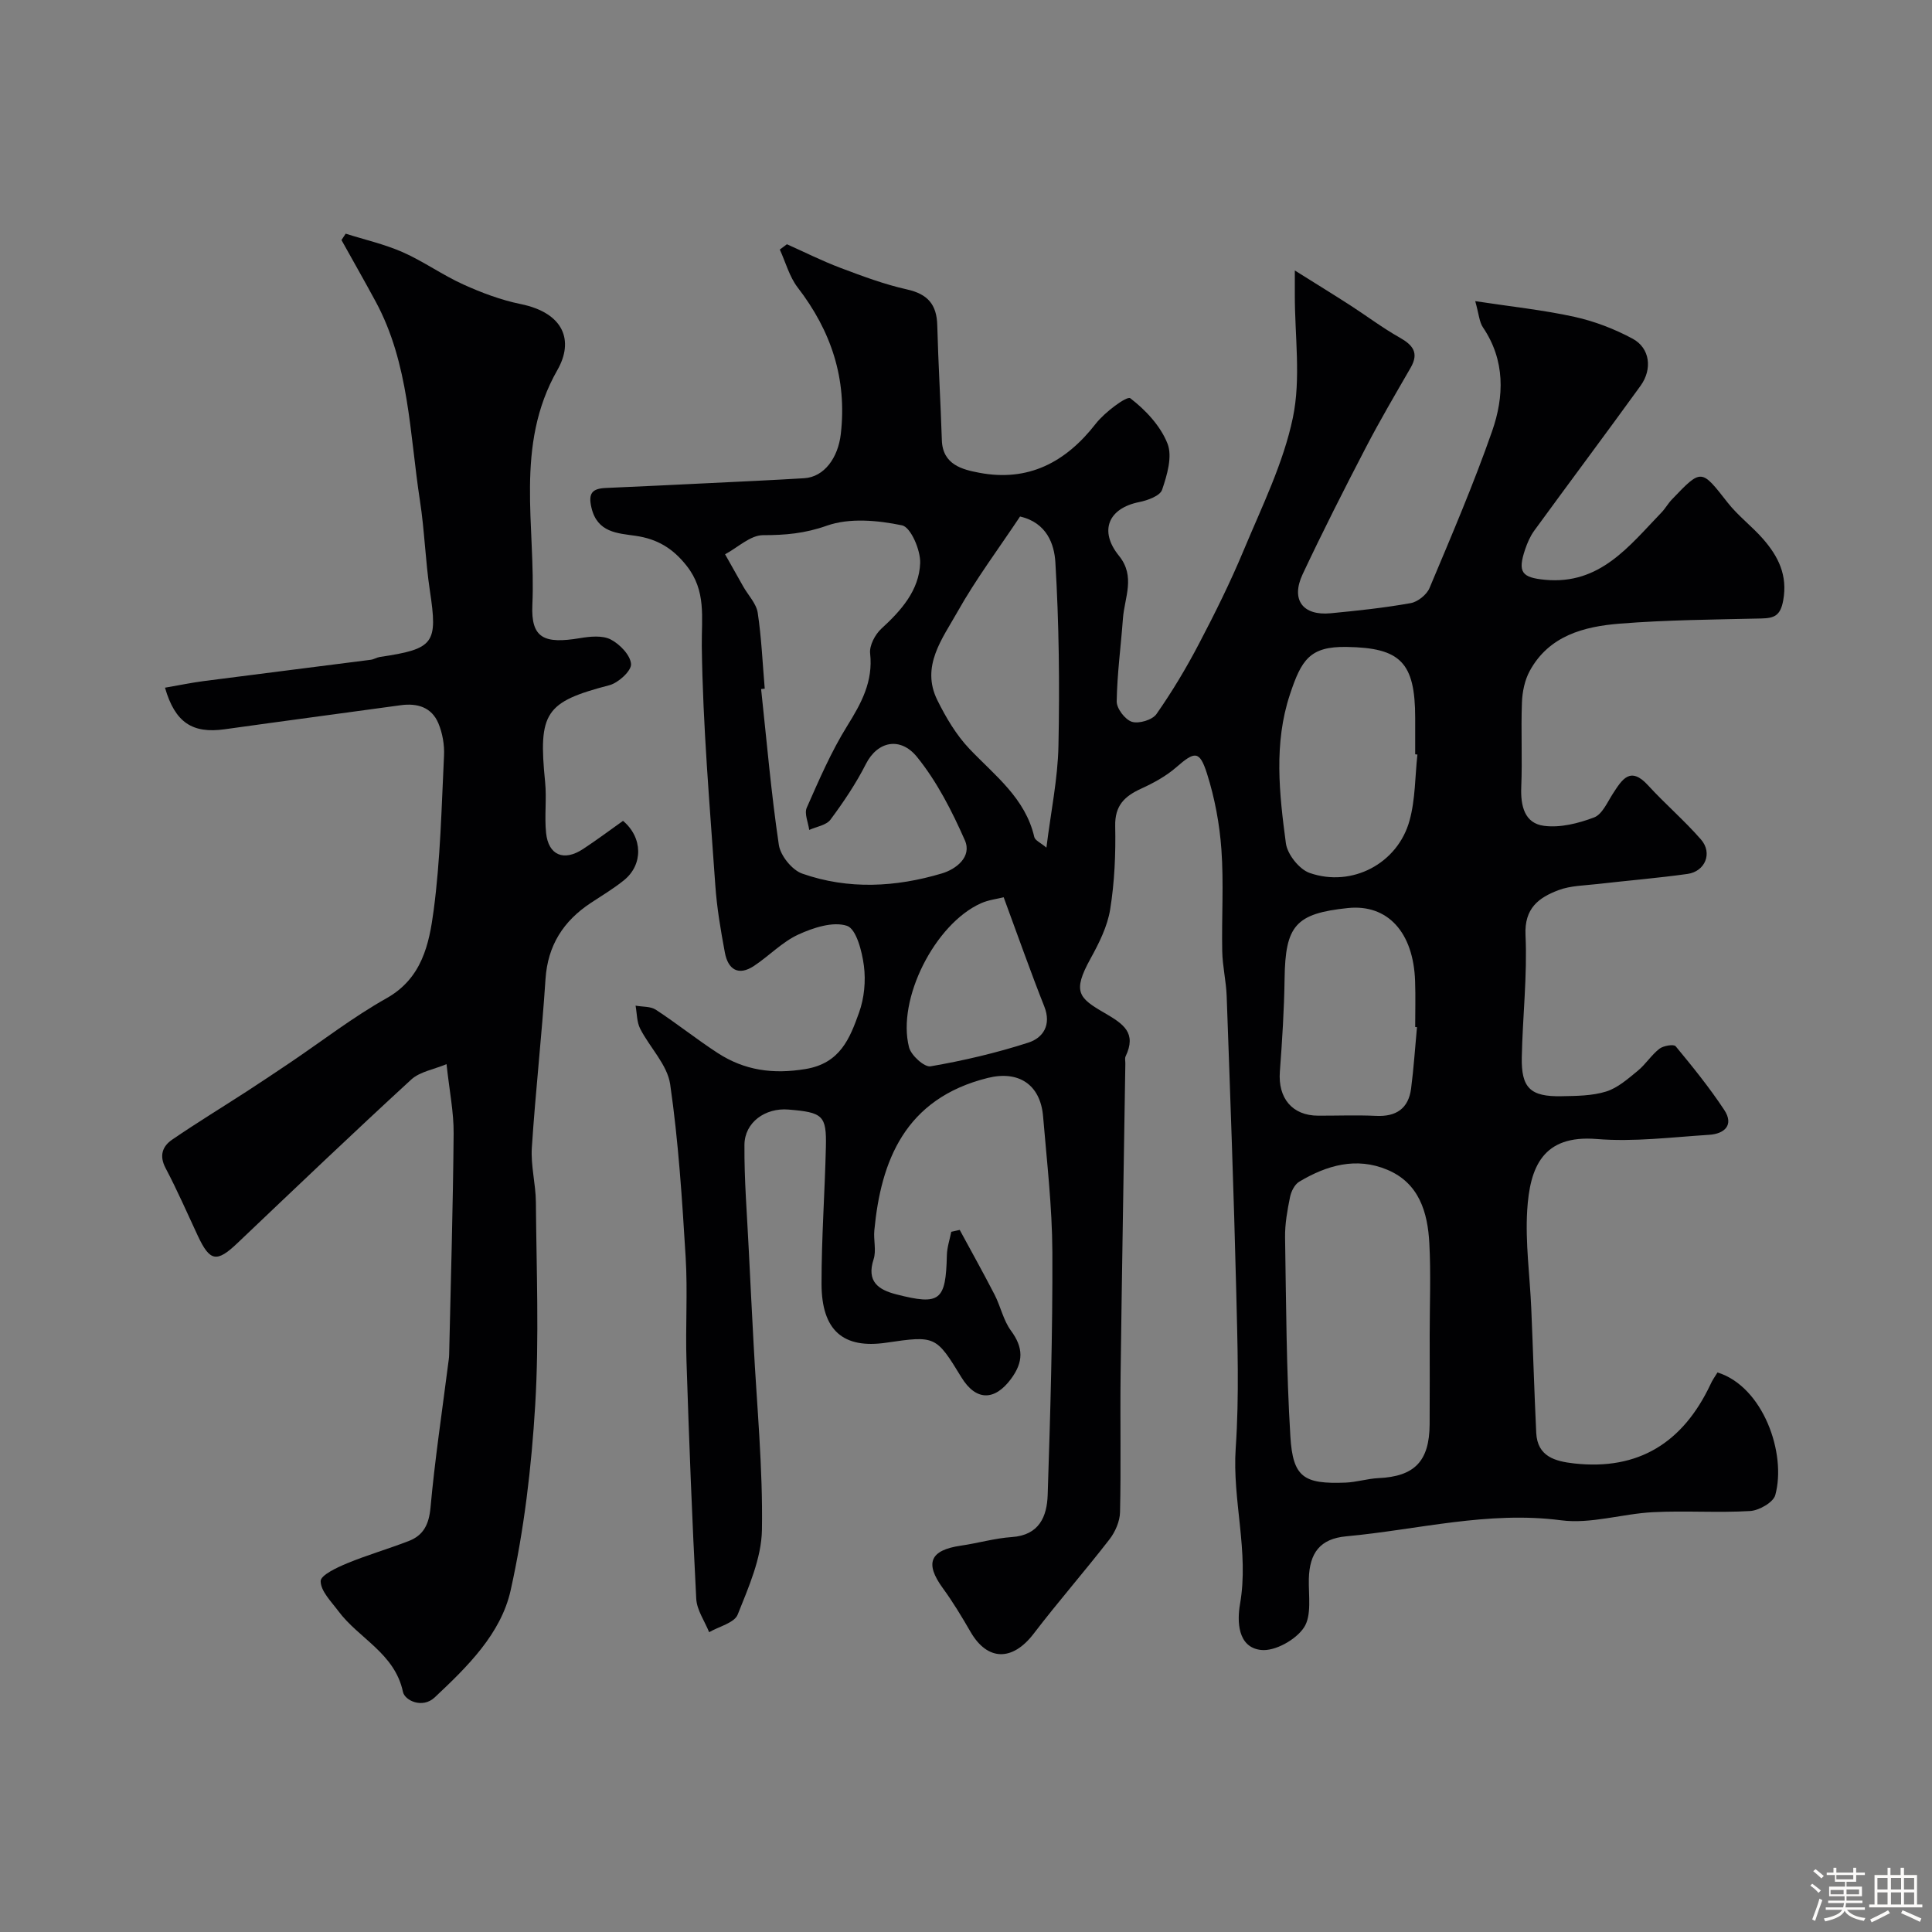 <svg enable-background="new 0 0 400 400" viewBox="0 0 400 400" xmlns="http://www.w3.org/2000/svg"><rect x="0" y="0" width="400" height="400" fill="#808080" stroke="none"/><path d="m374.8 390.4.4-.4c.7.5 1.3 1 1.8 1.4l-.5.5c-.5-.6-1.1-1.1-1.7-1.5zm1 7.3-.6-.3c.5-1.4 1.1-2.8 1.5-4.3.2.1.4.2.6.3-.5 1.3-1 2.8-1.5 4.3zm-.4-10.3.5-.4c.4.3 1 .8 1.7 1.4l-.5.5c-.5-.5-1.1-1-1.7-1.5zm2.5.3h1.7v-1h.6v1h3.5v-1h.6v1h1.8v.5h-1.8v1.4h-2v1h3.2v2h-3.2v.9h3.3v.5h-3.4c0 .3-.1.6-.1.9h4v.5h-3.7c.7.9 1.9 1.5 3.8 1.7-.1.2-.2.4-.3.6-2.1-.4-3.5-1.1-4-2.1-.4 1-1.8 1.7-4 2.2-.1-.2-.2-.4-.3-.6 2.1-.4 3.4-1 3.8-1.8h-3.4v-.5h3.6c.1-.3.1-.6.2-.9h-3.3v-.5h3.4c0-.3 0-.6 0-.9h-3.2v-2h3.3v-1h-2.1v-1.4h-1.7v-.5zm1.1 3.5v1h2.7c0-.3 0-.4 0-.4 0-.1 0-.2 0-.2 0-.1 0-.2 0-.3h-2.7zm1.2-3v.9h3.5v-.9zm4.7 3h-2.6v.6.4h2.6z" fill="#fcfbfa"/><path d="m393.6 386.7h.6v1.5h2.7v6.1h1.1v.6h-11v-.6h1.1v-6.1h2.7v-1.5h.6v1.5h2.1v-1.5zm-2.7 8.8.4.6c-1.2.6-2.5 1.3-3.8 1.9-.1-.2-.2-.4-.3-.6 1.2-.6 2.5-1.2 3.7-1.9zm-2.2-6.7v2.4h2.1v-2.4zm0 3v2.5h2.1v-2.5zm2.8-3v2.4h2.1v-2.4zm0 3v2.5h2.1v-2.5zm6 6.1c-1.4-.7-2.7-1.3-3.9-1.8l.3-.6c1.5.6 2.7 1.2 3.9 1.7zm-1.2-9.1h-2.1v2.4h2.1zm-2.1 3v2.5h2.1v-2.5z" fill="#fcfbfa"/><g fill="#010103"><path d="m355.59 284.15c9.41 2.92 14.34 16.73 11.96 25.4-.42 1.51-3.35 3.18-5.21 3.29-6.67.4-13.4-.1-20.08.24-6.38.32-12.89 2.49-19.06 1.68-15.17-1.98-29.7 1.96-44.49 3.32-5.41.5-7.6 3.44-7.73 8.84-.08 3.42.64 7.57-1.02 10.06-1.68 2.52-6 4.94-8.86 4.63-4.93-.53-4.97-6.07-4.37-9.49 1.91-10.89-1.63-21.47-.89-32.3.74-10.78.37-21.66.11-32.48-.5-20.37-1.25-40.74-1.98-61.1-.11-3.1-.86-6.18-.92-9.28-.14-7.02.33-14.07-.17-21.06-.38-5.31-1.38-10.69-2.99-15.75-1.54-4.82-2.55-4.61-6.35-1.3-2.12 1.85-4.71 3.26-7.29 4.44-3.43 1.57-5.45 3.49-5.36 7.73.12 5.75-.13 11.59-1.04 17.25-.57 3.55-2.32 7.03-4.09 10.24-3.79 6.87-2.41 8.12 2.94 11.22 3.94 2.29 6.66 4.12 4.34 8.99-.19.41-.04.99-.05 1.49-.33 21.43-.71 42.86-.98 64.3-.12 9.52.1 19.05-.12 28.57-.04 1.9-.99 4.08-2.18 5.62-5.12 6.61-10.63 12.91-15.71 19.55-4.38 5.72-9.55 5.68-13.06-.39-1.79-3.1-3.65-6.19-5.76-9.08-3.75-5.15-2.64-7.84 3.76-8.77 3.54-.51 7.02-1.54 10.57-1.78 5.66-.39 7.25-4.26 7.4-8.71.55-16.76 1.04-33.53.97-50.3-.04-9.37-1.14-18.74-1.92-28.09-.56-6.62-5.1-9.53-11.43-7.96-17.25 4.27-22.16 17.3-23.51 31.58-.19 1.98.44 4.16-.15 5.97-1.51 4.62 1.01 6.32 4.69 7.26 9.08 2.33 10.26 1.34 10.48-8.11.04-1.62.59-3.23.91-4.84.58-.13 1.17-.26 1.75-.39 2.42 4.47 4.9 8.91 7.23 13.43 1.24 2.42 1.8 5.29 3.38 7.43 2.6 3.53 2.62 6.46 0 10-3.38 4.56-7.25 4.59-10.26-.34-5.25-8.6-5.39-8.66-15.55-7.17-8.92 1.31-13.4-2.51-13.41-12.21-.01-9.43.68-18.87.9-28.3.15-6.54-.61-7.18-7.78-7.76-4.76-.39-9.04 2.64-9.08 7.29-.06 7.28.55 14.57.9 21.85.31 6.43.65 12.87.99 19.3.67 12.86 1.94 25.74 1.73 38.59-.1 5.9-2.77 11.88-5.02 17.53-.69 1.73-3.87 2.46-5.91 3.65-.93-2.31-2.55-4.58-2.67-6.93-.86-16.38-1.49-32.78-2.02-49.17-.23-7.16.26-14.35-.17-21.49-.73-11.98-1.49-24-3.21-35.86-.59-4.04-4.22-7.6-6.21-11.5-.71-1.39-.66-3.17-.95-4.77 1.41.26 3.09.12 4.19.84 4.36 2.85 8.45 6.13 12.82 8.97 5.55 3.6 11.44 4.43 18.18 3.31 7.19-1.19 9.17-6.36 11.08-11.69 1.08-3 1.41-6.54 1-9.7-.39-2.99-1.58-7.63-3.51-8.26-2.88-.95-6.98.39-10.07 1.81-3.34 1.54-6.04 4.42-9.17 6.49-3.26 2.16-5.38.71-6.03-2.74-.87-4.65-1.67-9.34-1.99-14.05-1.14-16.46-2.58-32.92-2.79-49.4-.07-5.97.97-11.44-3.14-16.65-2.86-3.63-6.08-5.56-10.6-6.21-3.68-.53-7.88-.65-9.1-5.79-.72-3.03.15-3.98 2.94-4.11 7.1-.31 14.2-.65 21.3-1 6.6-.32 13.2-.62 19.8-1.02 4.16-.25 7.02-4.25 7.58-9.16 1.31-11.44-1.99-21.32-8.93-30.33-1.72-2.24-2.49-5.21-3.7-7.85.49-.37.98-.73 1.47-1.1 3.68 1.64 7.3 3.46 11.06 4.88 4.53 1.71 9.12 3.43 13.83 4.48 4.28.96 6.13 3.13 6.24 7.4.21 7.94.69 15.87.95 23.8.16 5.11 4.28 6.09 7.75 6.75 10.11 1.92 17.89-2.14 24.12-10.16 1.83-2.36 6.45-5.8 7.14-5.27 3.18 2.43 6.27 5.74 7.71 9.4 1.05 2.67-.09 6.52-1.12 9.55-.43 1.27-3 2.2-4.75 2.55-6.39 1.28-8.36 5.97-4.18 11.12 3.48 4.28 1.14 8.65.82 13-.42 5.72-1.2 11.43-1.29 17.15-.02 1.47 1.74 3.78 3.15 4.22 1.44.45 4.23-.38 5.08-1.6 3.24-4.63 6.17-9.52 8.79-14.53 3.34-6.36 6.54-12.82 9.3-19.45 3.75-8.99 8.18-17.94 10.15-27.36 1.71-8.16.39-16.96.41-25.47 0-1.15 0-2.3 0-5.03 4.37 2.74 7.93 4.93 11.44 7.19 3.43 2.21 6.7 4.69 10.25 6.69 2.76 1.56 4.06 3.17 2.29 6.25-3.16 5.49-6.39 10.95-9.3 16.57-4.5 8.65-8.91 17.36-13.06 26.18-2.49 5.3.02 8.64 5.8 8.09 5.54-.53 11.09-1.12 16.57-2.1 1.46-.26 3.31-1.74 3.89-3.11 4.52-10.76 9.13-21.5 12.97-32.5 2.5-7.17 2.73-14.64-1.9-21.48-.76-1.12-.83-2.71-1.6-5.43 7.49 1.14 14.11 1.83 20.56 3.25 4.16.92 8.29 2.51 12.04 4.53 3.57 1.93 4.13 6.27 1.63 9.74-7.27 10.05-14.71 19.98-22.02 30.01-.83 1.14-1.42 2.52-1.88 3.87-1.59 4.73-.7 5.83 4.13 6.29 11.38 1.07 17.4-6.99 24.1-13.93.79-.82 1.35-1.86 2.14-2.68 6.18-6.47 6.08-6.37 11.57.64 2.14 2.73 5.02 4.88 7.32 7.51 3.14 3.61 5.13 7.49 4.17 12.75-.58 3.17-1.87 3.66-4.56 3.72-9.77.23-19.56.29-29.29 1.07-7.41.59-14.65 2.49-18.63 9.8-1.04 1.91-1.53 4.32-1.61 6.53-.22 5.82.1 11.67-.14 17.49-.16 3.9.67 7.52 4.71 8.04 3.36.44 7.12-.51 10.37-1.74 1.68-.64 2.74-3.14 3.89-4.92 1.92-2.96 3.6-5.75 7.28-1.73 3.53 3.86 7.54 7.29 10.97 11.23 2.43 2.8.86 6.61-2.81 7.12-6.16.86-12.37 1.37-18.55 2.08-2.75.32-5.67.33-8.19 1.29-4.04 1.54-7.05 3.71-6.79 9.29.39 8.4-.6 16.86-.77 25.29-.13 6.38 1.79 8.2 8.24 8.07 3.09-.06 6.32-.07 9.22-.97 2.39-.74 4.5-2.62 6.52-4.27 1.66-1.35 2.84-3.29 4.52-4.59.82-.63 2.96-.99 3.36-.51 3.52 4.25 7.01 8.57 10.05 13.17 2.09 3.16.03 4.96-3.11 5.16-7.76.49-15.59 1.5-23.28.87-11.18-.91-13.85 5.82-14.4 14.76-.41 6.72.55 13.52.84 20.29.37 8.59.62 17.19 1.03 25.78.24 4.94 3.94 5.9 7.85 6.34 13.39 1.49 22.55-4.38 28.2-16.31.38-.89.97-1.7 1.48-2.53zm-197.26-141.57c-.25.03-.5.05-.75.08 1.16 10.76 2.08 21.56 3.67 32.26.33 2.23 2.73 5.21 4.84 5.95 9.54 3.35 19.36 2.82 28.93-.04 2.89-.86 6.27-3.41 4.74-6.87-2.67-6.05-5.77-12.14-9.9-17.24-3.43-4.23-8.17-3.31-10.59 1.47-2.05 4.04-4.62 7.86-7.33 11.51-.86 1.16-2.9 1.45-4.4 2.13-.21-1.55-1.05-3.38-.51-4.6 2.55-5.77 5.07-11.63 8.39-16.96 2.93-4.71 5.37-9.17 4.73-14.99-.18-1.63 1.03-3.93 2.33-5.12 4.12-3.77 7.82-7.95 8.03-13.58.1-2.68-1.95-7.43-3.74-7.81-5.04-1.05-10.9-1.59-15.59.07-4.54 1.61-8.59 1.96-13.2 1.96-2.62 0-5.24 2.56-7.86 3.96 1.25 2.23 2.5 4.46 3.77 6.69 1.03 1.81 2.7 3.51 2.99 5.43.78 5.18 1 10.46 1.45 15.7zm137.67 133.83c0-6.33.26-12.68-.07-18.99-.34-6.41-2.1-12.47-8.72-15.24-6.41-2.69-12.54-.92-18.22 2.48-.96.57-1.68 2.04-1.91 3.21-.55 2.72-1.06 5.52-1.02 8.28.22 13.77.26 27.55 1.1 41.28.52 8.46 2.79 9.86 11.42 9.53 2.27-.09 4.52-.82 6.8-.93 7.48-.34 10.56-3.48 10.61-11.13.04-6.16.01-12.32.01-18.49zm-2.54-120.19c-.15-.02-.31-.03-.46-.05 0-2.5 0-5 0-7.5-.01-11.58-3.06-14.56-14.22-14.73-7.62-.12-9.34 2.68-11.72 9.86-3.36 10.12-2.2 20.54-.83 30.8.31 2.29 2.77 5.39 4.93 6.14 8.76 3.04 18.23-1.96 20.67-10.85 1.21-4.38 1.13-9.1 1.63-13.67zm-82.27-49.28c-4.43 6.66-9.15 12.96-12.97 19.76-3.1 5.53-7.63 11.25-4.15 18.27 1.78 3.59 3.91 7.2 6.65 10.08 5.27 5.54 11.56 10.19 13.42 18.25.16.7 1.3 1.17 2.51 2.19.93-7.48 2.35-14.24 2.49-21.03.26-12.69.12-25.41-.64-38.08-.22-3.61-1.71-8.16-7.31-9.44zm82.18 105.72c-.12-.01-.25-.02-.37-.03 0-3.16.09-6.33-.02-9.49-.34-10.17-5.72-15.98-13.91-15.14-10.84 1.13-12.96 3.62-13.11 14.62-.09 6.42-.5 12.85-.98 19.26-.41 5.5 2.58 9.1 7.93 9.11 4 .01 8-.15 11.99.04 4.17.2 6.71-1.52 7.25-5.65.55-4.21.82-8.47 1.22-12.72zm-85.57-26.89c-1.34.34-3.14.54-4.72 1.25-9.5 4.26-17.44 19.86-14.87 29.83.43 1.66 3.18 4.15 4.46 3.92 6.84-1.18 13.65-2.78 20.25-4.91 3.03-.98 4.81-3.64 3.29-7.48-2.84-7.17-5.4-14.45-8.41-22.61z"/><path d="m34.16 142.38c2.98-.51 5.49-1.04 8.03-1.37 11.52-1.49 23.05-2.93 34.57-4.41.64-.08 1.23-.48 1.87-.58 11.3-1.68 12.02-2.79 10.37-13.74-.93-6.16-1.1-12.43-2.05-18.58-2.15-13.95-2.21-28.4-9.18-41.28-2.31-4.27-4.71-8.48-7.07-12.72.29-.44.58-.88.87-1.32 3.94 1.25 8.03 2.17 11.8 3.83 4.32 1.91 8.24 4.73 12.54 6.68 3.8 1.72 7.81 3.23 11.88 4.06 9.05 1.85 11.04 7.66 7.61 13.66-8.95 15.68-4.44 32.38-5.18 48.62-.32 6.96 2.48 8.12 9.86 6.89 2.09-.35 4.64-.61 6.37.28 1.88.97 4.08 3.25 4.2 5.09.09 1.4-2.62 3.88-4.47 4.37-13.28 3.47-14.77 5.61-13.32 20.04.35 3.49-.16 7.06.2 10.55.48 4.62 3.67 5.95 7.64 3.34 2.84-1.86 5.57-3.91 8.29-5.84 4.11 3.45 4.19 9.07.2 12.29-2.15 1.74-4.55 3.17-6.87 4.7-5.67 3.75-8.92 8.78-9.38 15.78-.76 11.64-2.07 23.25-2.83 34.9-.24 3.73.81 7.52.84 11.29.11 13.99.69 28.03-.14 41.97-.77 12.85-2.29 25.8-5.08 38.35-2.01 9.05-8.98 15.86-15.73 22.2-2.54 2.38-6.2.64-6.57-1.14-1.71-8.04-9.16-11.04-13.4-16.76-1.46-1.96-3.63-4.1-3.64-6.17-.01-1.25 3.39-2.83 5.49-3.7 4.18-1.73 8.55-2.98 12.77-4.62 3.04-1.18 4.16-3.45 4.48-6.89.9-9.93 2.39-19.81 3.65-29.7.08-.65.2-1.31.21-1.97.34-15.26.8-30.52.93-45.79.04-4.4-.87-8.81-1.47-14.37-2.63 1.1-5.52 1.55-7.31 3.19-12.13 11.14-24.04 22.51-35.98 33.86-4.27 4.06-5.69 3.85-8.19-1.48-2.2-4.7-4.27-9.47-6.69-14.05-1.36-2.58-.64-4.51 1.35-5.88 5.08-3.48 10.34-6.68 15.51-10.03 3.01-1.95 5.98-3.95 8.96-5.95 6.62-4.47 12.98-9.4 19.92-13.3 7.37-4.14 8.84-11.25 9.76-18.17 1.41-10.6 1.63-21.36 2.15-32.06.11-2.22-.31-4.65-1.17-6.7-1.39-3.32-4.35-4.22-7.81-3.74-12.15 1.67-24.31 3.28-36.46 4.98-6.61.92-10.24-1.35-12.33-8.61z"/></g></svg>